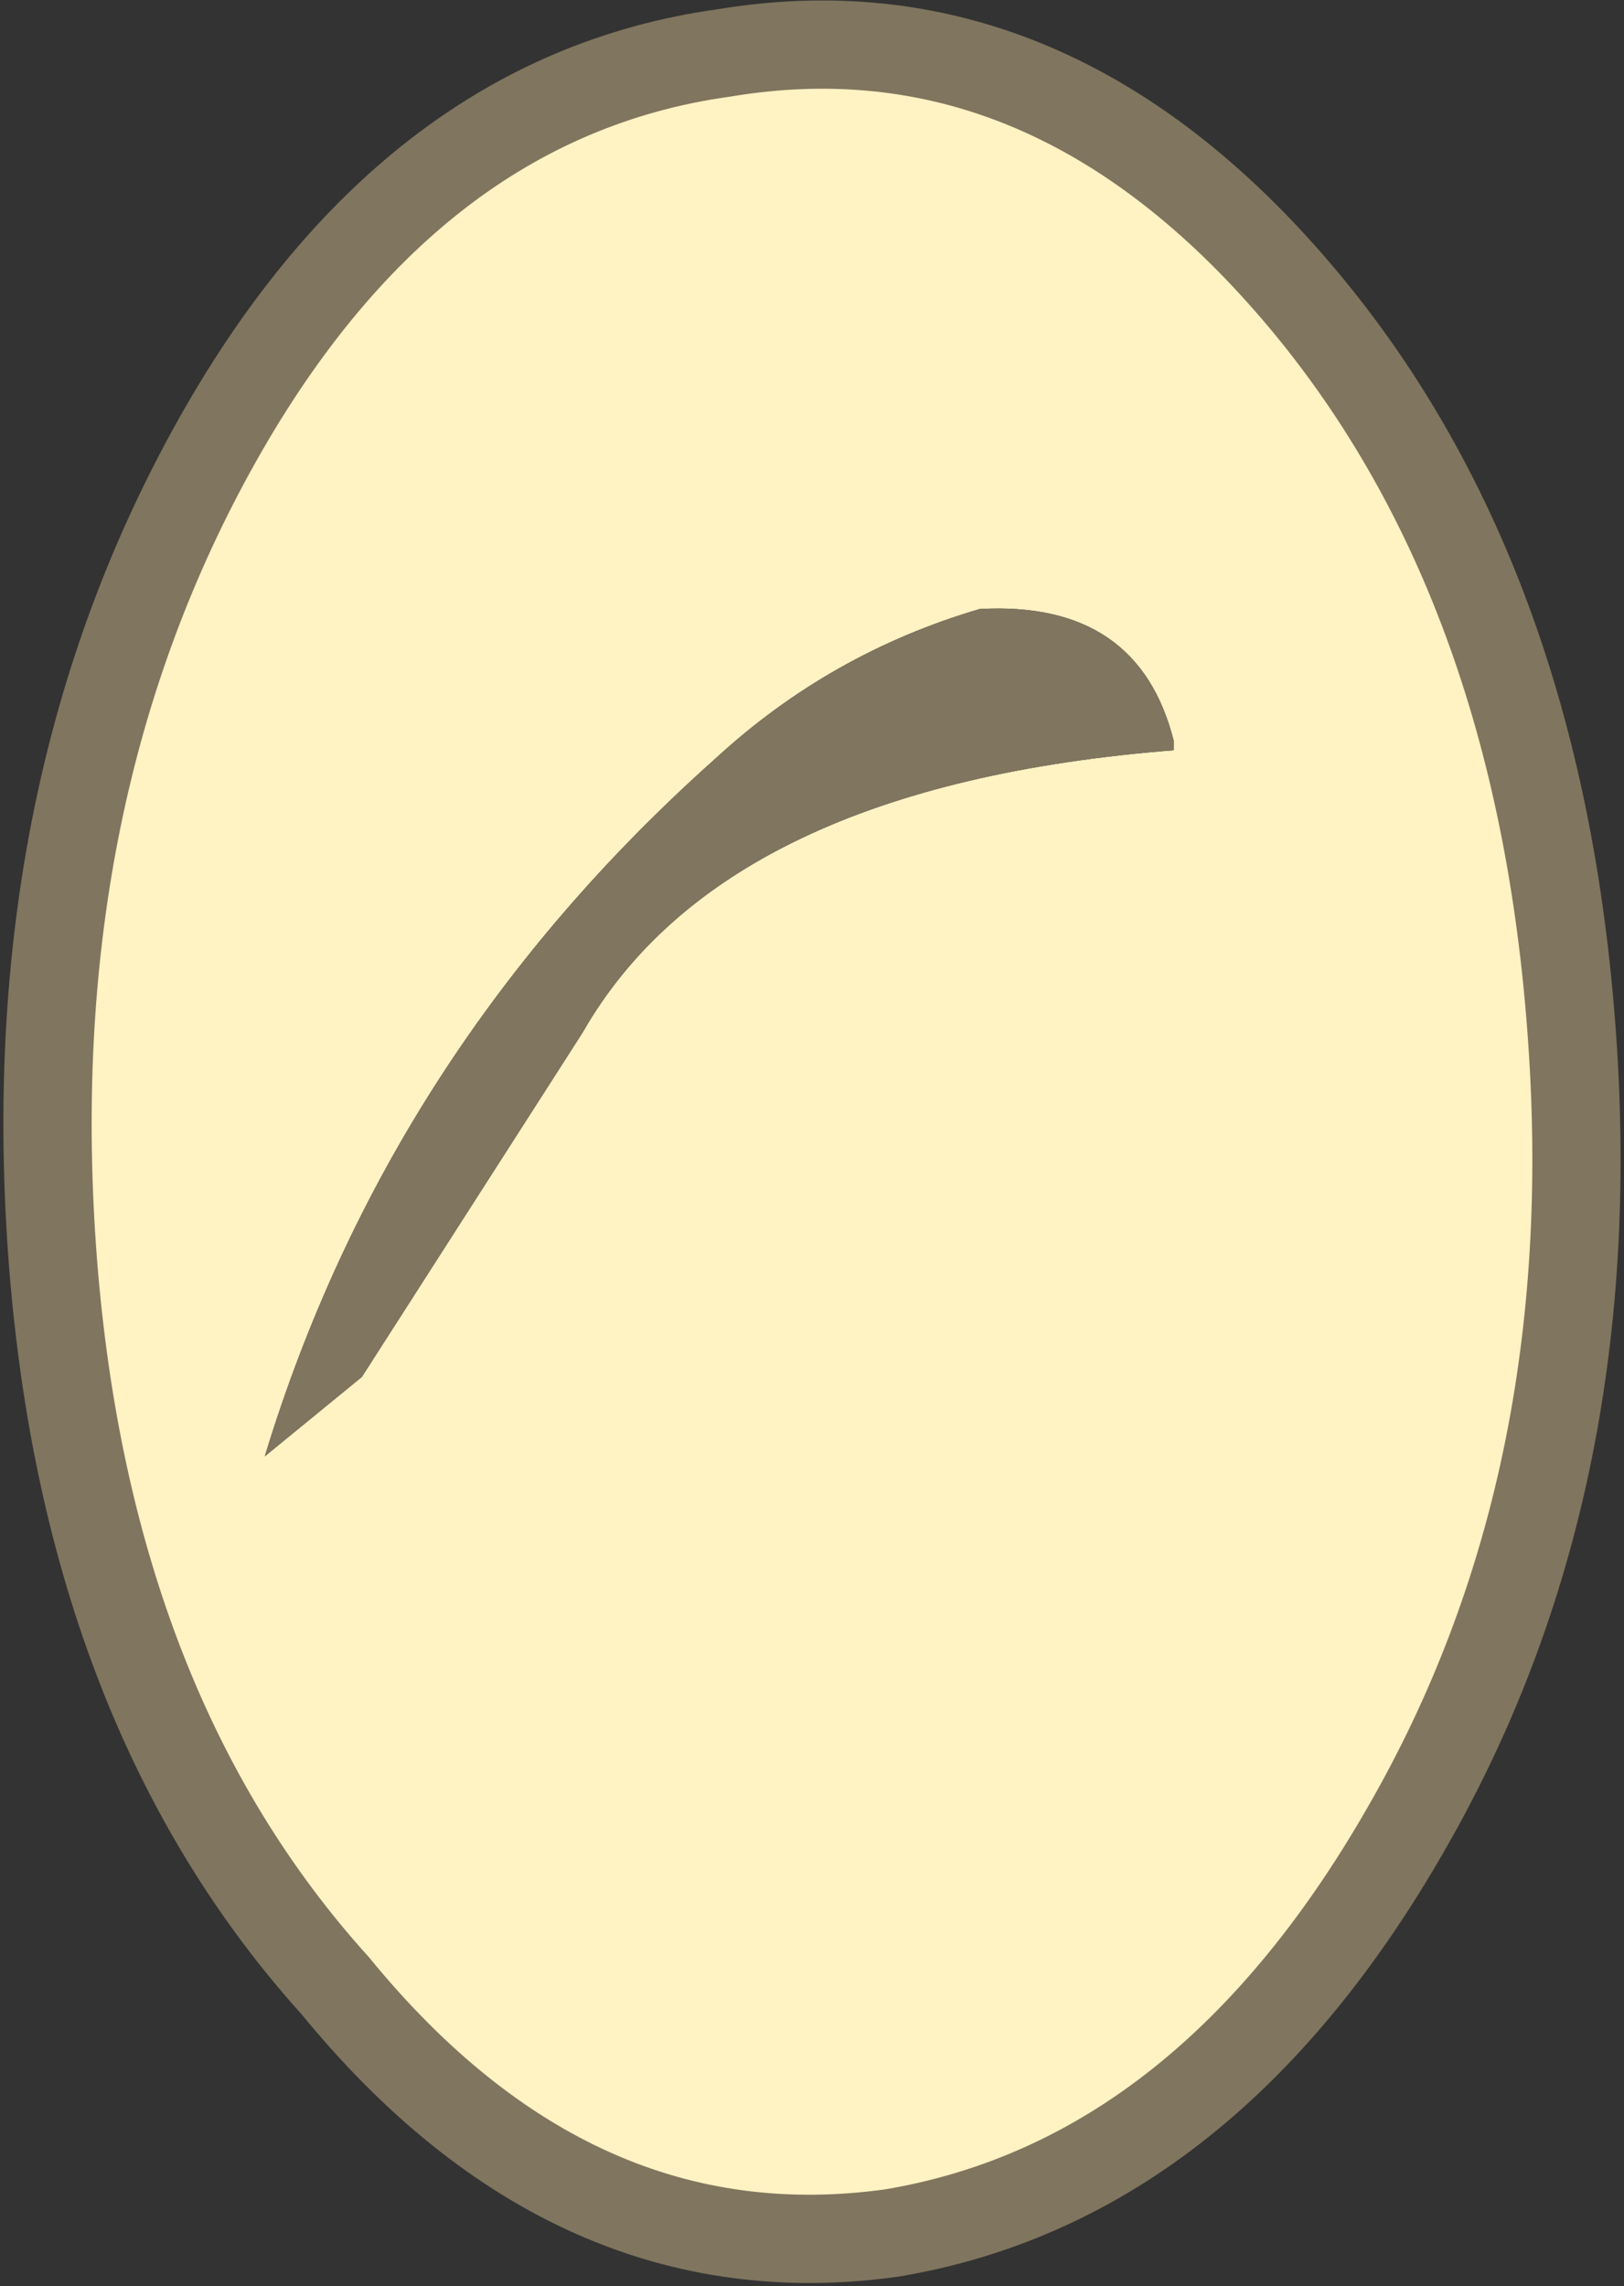 <?xml version="1.0" encoding="UTF-8" standalone="no"?>
<svg xmlns:xlink="http://www.w3.org/1999/xlink" height="12.95px" width="9.2px" xmlns="http://www.w3.org/2000/svg">
  <rect width="100%" height="100%" fill="#333333" stroke="none"/>
  <g transform="matrix(1.0, 0.0, 0.0, 1.0, 4.6, 6.45)">
    <path d="M-3.1 1.8 L-2.55 1.35 -1.3 -0.6 Q-0.5 -2.0 2.05 -2.2 L2.05 -2.25 Q1.85 -3.05 0.95 -3.0 0.1 -2.75 -0.55 -2.15 -2.4 -0.5 -3.1 1.8 M-3.4 -3.9 Q-2.3 -5.9 -0.5 -6.15 1.3 -6.45 2.7 -4.85 4.1 -3.25 4.3 -0.65 4.5 1.9 3.4 3.85 2.25 5.9 0.45 6.2 -1.35 6.45 -2.7 4.8 -4.1 3.25 -4.3 0.7 -4.5 -1.9 -3.4 -3.9" fill="#fff2c3" fill-rule="evenodd" stroke="none"/>
    <path d="M-3.1 1.8 Q-2.4 -0.5 -0.55 -2.15 0.1 -2.75 0.95 -3.0 1.85 -3.05 2.05 -2.25 L2.05 -2.2 Q-0.5 -2.0 -1.3 -0.6 L-2.55 1.35 -3.1 1.8" fill="#80755e" fill-rule="evenodd" stroke="none"/>
    <path d="M-3.4 -3.9 Q-2.3 -5.9 -0.5 -6.15 1.3 -6.45 2.7 -4.85 4.1 -3.25 4.3 -0.65 4.5 1.9 3.4 3.85 2.25 5.9 0.45 6.2 -1.35 6.45 -2.7 4.8 -4.1 3.25 -4.3 0.7 -4.5 -1.9 -3.4 -3.9 Z" fill="none" stroke="#80755e" stroke-linecap="butt" stroke-linejoin="miter-clip" stroke-miterlimit="3.0" stroke-width="0.5"/>
  </g>
</svg>

